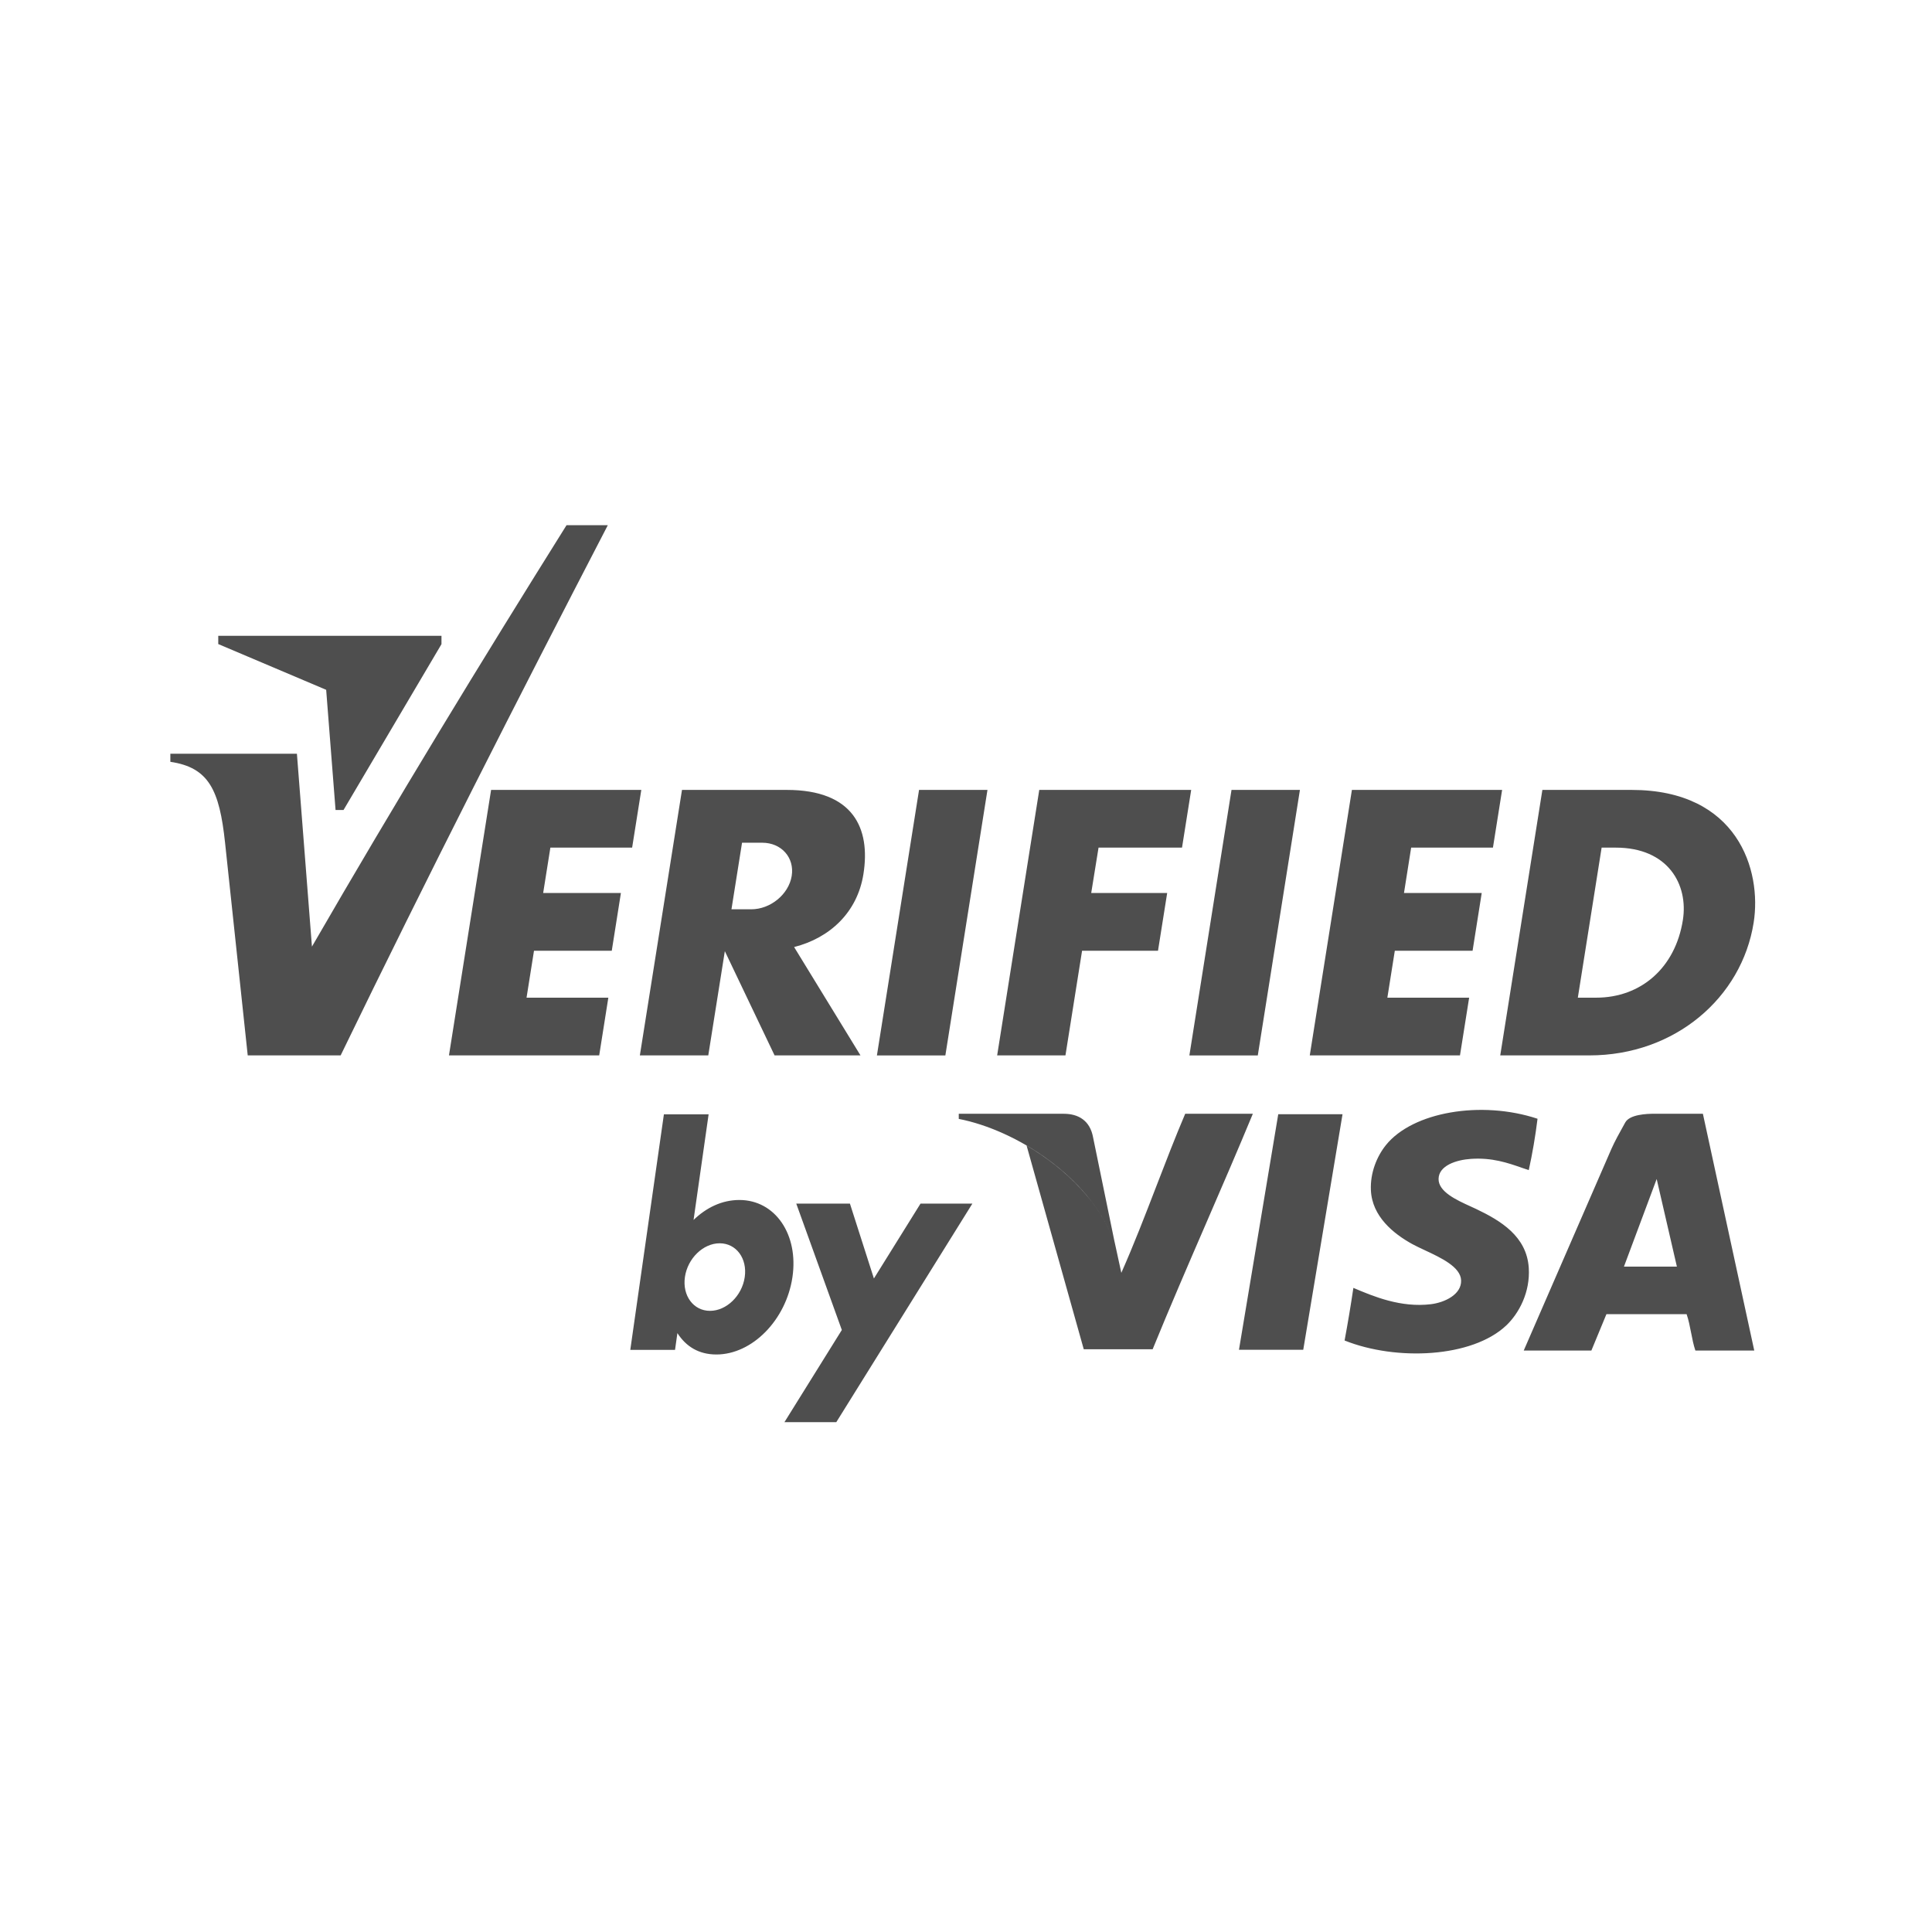 <?xml version="1.0" encoding="UTF-8"?> <svg xmlns="http://www.w3.org/2000/svg" width="63" height="63" viewBox="0 0 63 63" fill="none"> <path fill-rule="evenodd" clip-rule="evenodd" d="M32.2 25.758H29.969L28.595 34.416H30.827L32.2 25.758ZM23.852 29.651L24.197 27.48H24.855C25.482 27.48 25.914 27.968 25.816 28.566C25.718 29.163 25.124 29.651 24.497 29.651H23.852ZM25.655 25.758H22.239L20.865 34.415H23.096L23.636 31.016L25.258 34.415H28.059L25.895 30.882C27.06 30.586 27.957 29.753 28.155 28.504C28.392 27.01 27.828 25.758 25.655 25.758ZM42.389 25.758H40.158L38.784 34.416H41.015L42.389 25.758ZM48.982 25.758H44.084L42.71 34.415H47.608L47.907 32.533H45.24L45.483 31.002H48.019L48.317 29.12H45.782L46.016 27.64H48.683L48.982 25.758ZM20.912 25.758H16.014L14.64 34.415H19.539L19.837 32.533H17.17L17.413 31.002H19.949L20.247 29.12H17.712L17.947 27.64H20.613L20.912 25.758ZM38.843 25.758H33.889L32.516 34.415H34.743L35.285 31.002H37.761L38.06 29.12H35.583L35.822 27.64H38.544L38.843 25.758ZM51.451 32.533L52.227 27.64H52.688C54.394 27.64 55.06 28.843 54.876 30.004C54.629 31.56 53.51 32.533 52.047 32.533H51.451ZM53.202 25.758H50.295L48.921 34.415H51.829C54.617 34.415 56.796 32.533 57.184 30.089C57.456 28.378 56.666 25.758 53.202 25.758ZM9.682 24.579H5.555V24.842C6.808 25.027 7.156 25.758 7.339 27.48L8.078 34.415H11.108C13.938 28.578 16.86 22.834 19.82 17.126H18.474C15.678 21.593 12.903 26.141 10.172 30.868L9.682 24.579ZM7.117 20.733L7.117 21.002L10.636 22.494L10.942 26.413H11.202L14.396 21.005V20.733H7.117ZM49.851 38.156C49.969 37.621 50.065 37.063 50.137 36.481C48.301 35.873 46.064 36.257 45.194 37.339C44.9 37.704 44.678 38.239 44.703 38.81C44.741 39.667 45.439 40.229 46.051 40.567C46.167 40.63 46.309 40.697 46.459 40.767C46.99 41.015 47.63 41.314 47.645 41.751C47.661 42.211 47.112 42.472 46.664 42.528C45.681 42.649 44.784 42.274 44.132 41.996C44.046 42.578 43.95 43.15 43.845 43.712C45.531 44.386 48.002 44.275 49.116 43.222C49.533 42.827 49.902 42.136 49.851 41.343C49.784 40.31 48.93 39.803 48.135 39.423C48.078 39.395 48.015 39.367 47.948 39.337C47.502 39.134 46.902 38.862 46.91 38.442C46.917 38.006 47.489 37.821 47.971 37.789C48.657 37.743 49.174 37.922 49.617 38.077C49.697 38.104 49.775 38.131 49.851 38.156ZM36.28 40.377C35.503 38.378 33.148 36.854 31.264 36.486V36.319H34.691C35.16 36.319 35.544 36.536 35.644 37.088L36.343 40.489L36.345 40.493C36.346 40.495 36.346 40.497 36.346 40.498L36.565 41.506C36.971 40.589 37.34 39.634 37.708 38.678C38.014 37.884 38.32 37.09 38.648 36.318H40.854C40.359 37.513 39.849 38.692 39.338 39.871C38.746 41.239 38.154 42.606 37.586 43.998H35.34L33.476 37.356C34.125 37.736 34.741 38.215 35.248 38.77C35.29 38.816 35.331 38.862 35.371 38.909C35.437 38.986 35.502 39.062 35.564 39.141L35.592 39.177C35.879 39.551 36.115 39.953 36.28 40.377ZM21.649 36.336H23.107L22.616 39.781C23.032 39.379 23.541 39.13 24.11 39.13C25.28 39.13 26.047 40.258 25.84 41.649C25.634 43.04 24.531 44.168 23.361 44.168C22.785 44.168 22.371 43.908 22.089 43.471L22.012 44.017H20.553L21.649 36.336ZM27.715 39.248H25.965L27.451 43.369L25.58 46.374H27.271L31.708 39.248H30.017L28.497 41.69L27.715 39.248ZM40.401 44.015L41.682 36.334H43.778L42.497 44.015H40.401ZM55.284 44.039H57.204L55.529 36.318H53.943C53.703 36.318 53.142 36.338 52.996 36.604C52.979 36.635 52.958 36.674 52.934 36.717C52.822 36.917 52.651 37.225 52.547 37.462L49.687 44.039H51.893L52.383 42.854H54.998C55.063 43.038 55.103 43.247 55.144 43.455C55.183 43.657 55.223 43.859 55.284 44.039ZM52.955 41.302L54.022 38.446L54.681 41.302H52.955ZM22.334 41.644C22.422 41.035 22.929 40.542 23.468 40.542C24.007 40.542 24.373 41.035 24.285 41.644C24.198 42.252 23.691 42.745 23.152 42.745C22.614 42.745 22.247 42.252 22.334 41.644Z" fill="#4E4E4E"></path> </svg> 